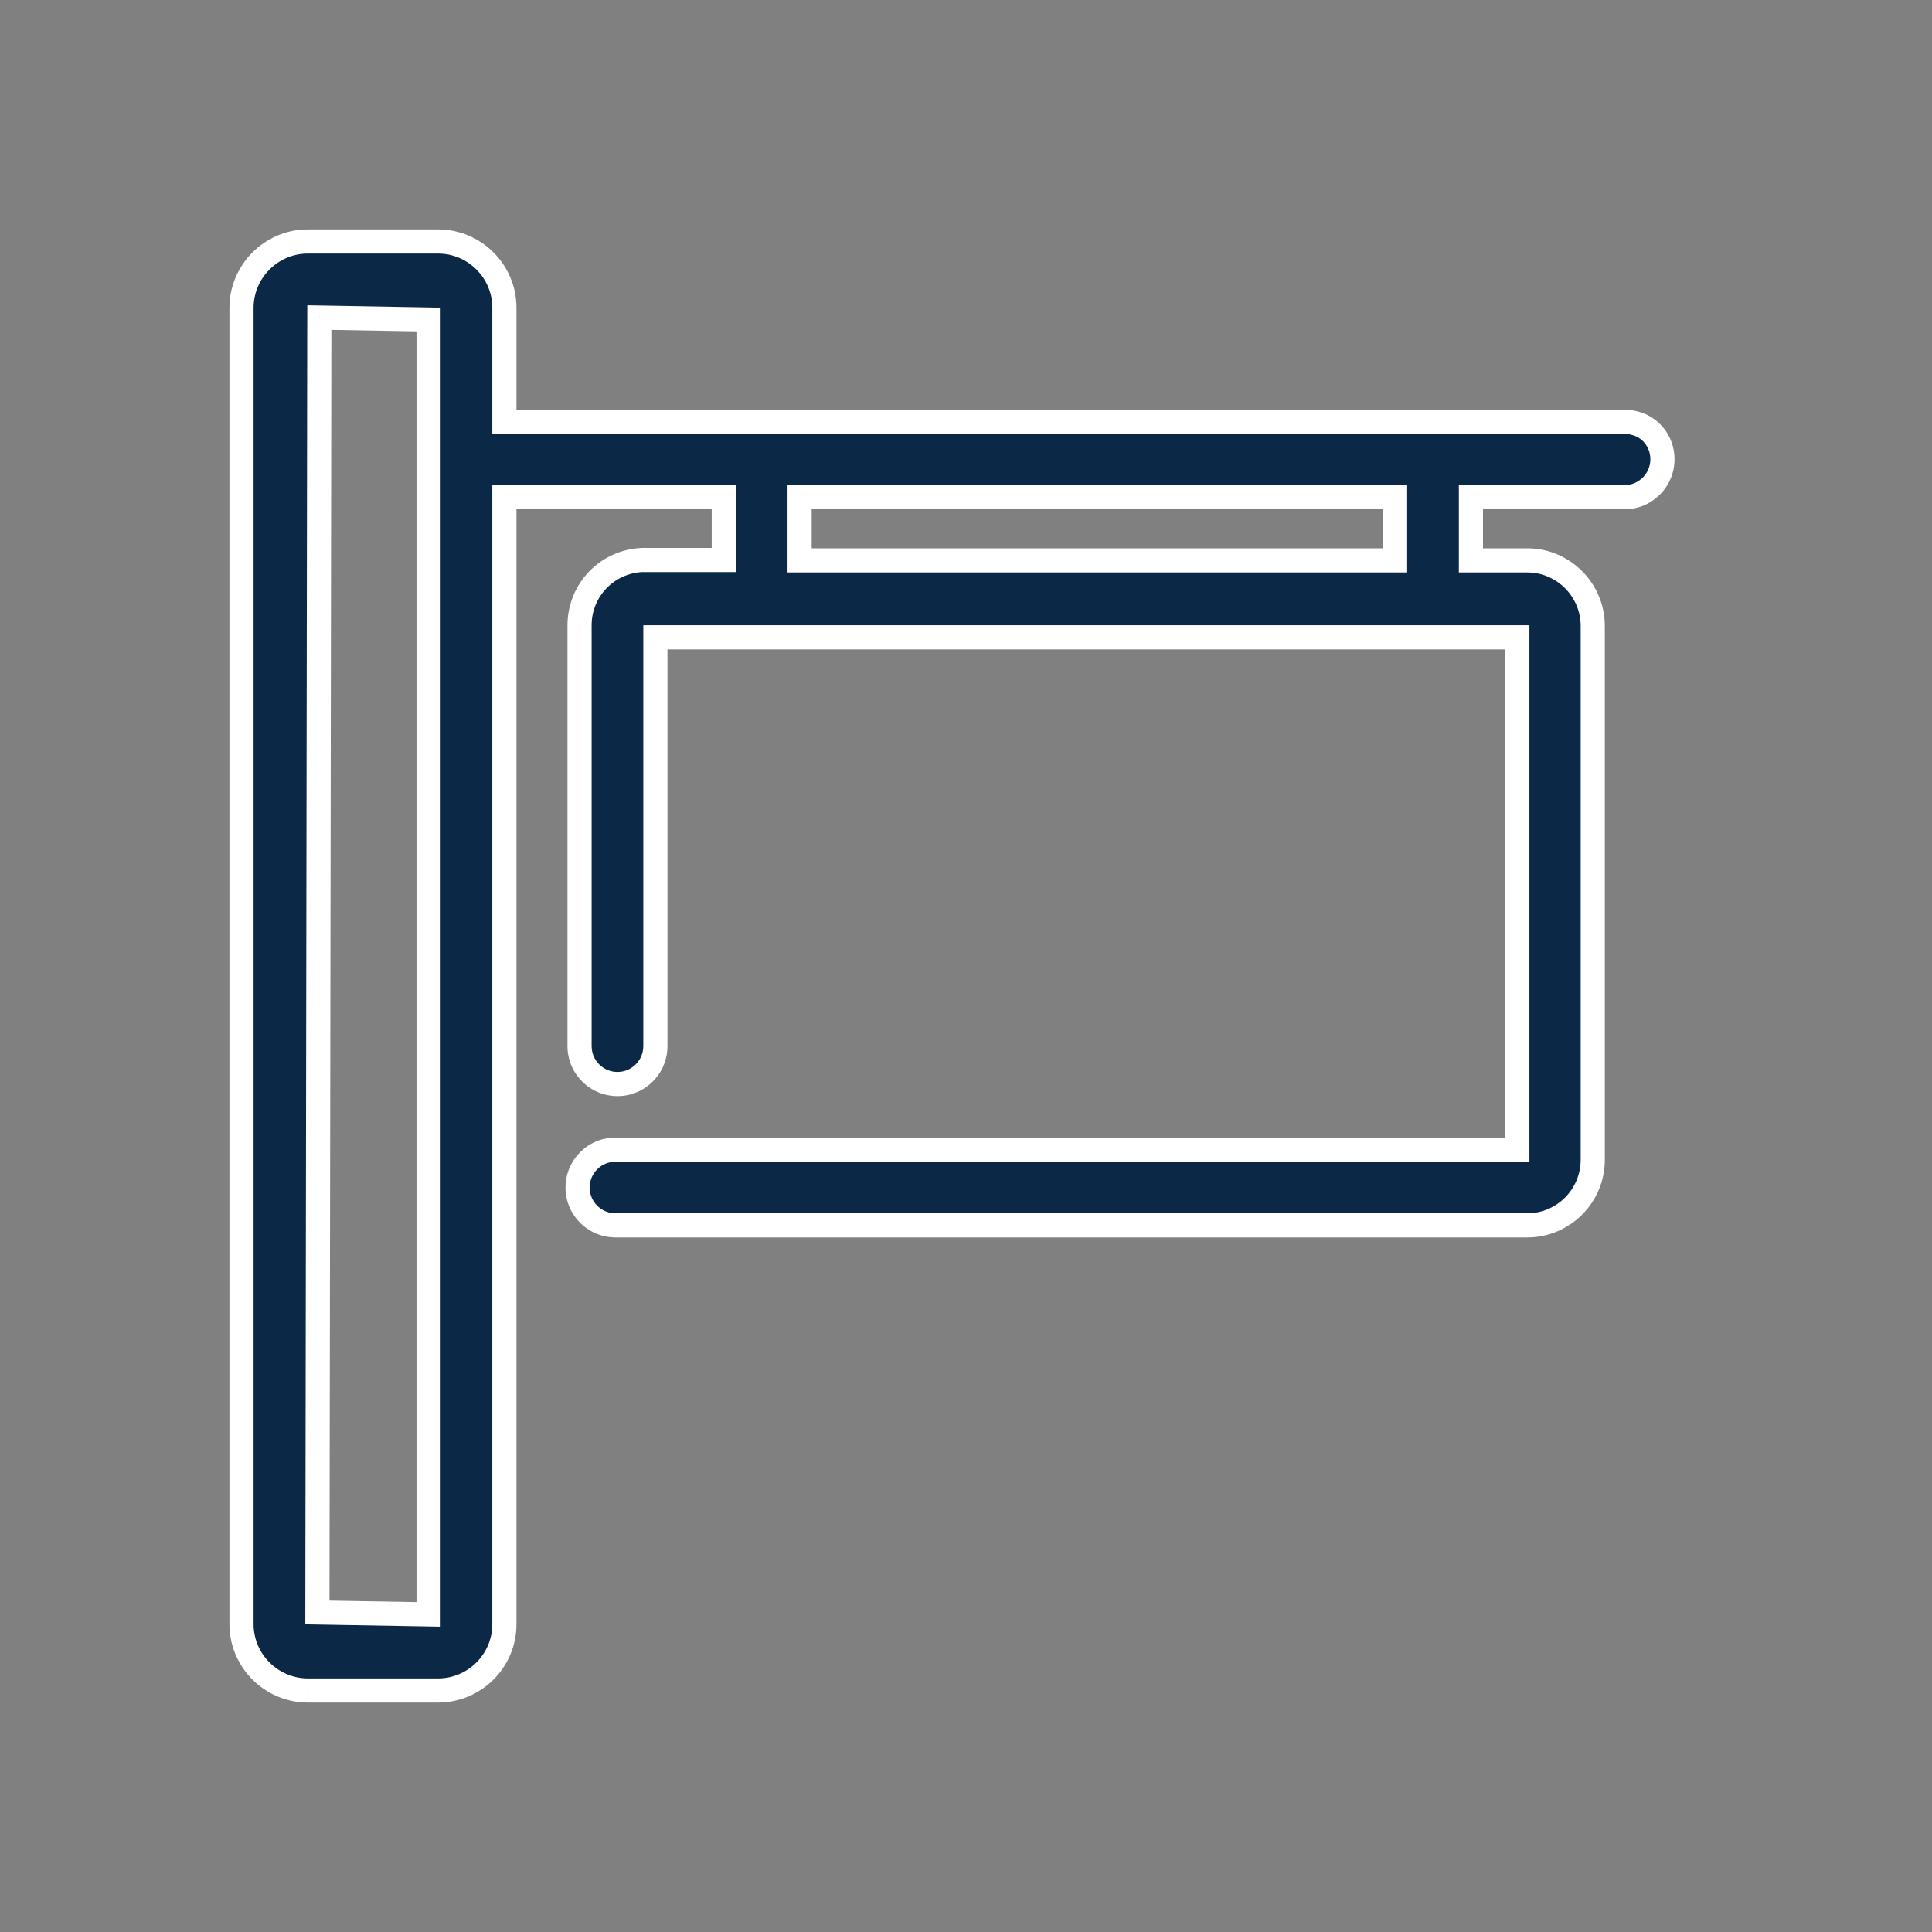 <?xml version="1.0" encoding="UTF-8"?> <svg xmlns="http://www.w3.org/2000/svg" width="40" height="40" viewBox="0 0 40 40" fill="none"><rect x="0" y="0" width="40" height="40" fill="#808080" stroke="none"/><path fill-rule="evenodd" clip-rule="evenodd" d="M8.873 6.615V33.425L6.571 33.385L6.611 6.575L8.873 6.615ZM16.555 11.602H28.884V10.294H16.555V11.602ZM34.184 8.949C34.035 8.804 33.838 8.737 33.635 8.732H10.443V6.374C10.443 5.615 9.826 5 9.07 5H6.363C5.611 5.005 5 5.622 5 6.374V33.627C5 34.379 5.611 34.994 6.365 35H9.07C9.826 35 10.443 34.384 10.443 33.627V10.294H14.985V11.594H13.306C12.568 11.62 11.993 12.222 11.999 12.959V21.659C11.999 22.092 12.351 22.444 12.784 22.444C13.216 22.444 13.569 22.092 13.569 21.659V13.195H31.415V23.802H12.743C12.309 23.802 11.958 24.154 11.958 24.587C11.958 25.019 12.309 25.37 12.743 25.37H31.63C32.373 25.365 32.976 24.757 32.976 24.014V12.959C32.976 12.215 32.373 11.607 31.628 11.602H30.454V10.294H33.635C34.066 10.294 34.419 9.942 34.419 9.509C34.419 9.295 34.336 9.097 34.184 8.949Z" fill="#0B2846"></path><path d="M8.873 6.615H9.123V6.37L8.877 6.365L8.873 6.615ZM8.873 33.425L8.868 33.675L9.123 33.68V33.425H8.873ZM6.571 33.385L6.321 33.385L6.321 33.631L6.567 33.635L6.571 33.385ZM6.611 6.575L6.616 6.325L6.362 6.321L6.361 6.575L6.611 6.575ZM16.555 11.602H16.305V11.852H16.555V11.602ZM28.884 11.602V11.852H29.134V11.602H28.884ZM28.884 10.294H29.134V10.044H28.884V10.294ZM16.555 10.294V10.044H16.305V10.294H16.555ZM33.635 8.732L33.641 8.482H33.635V8.732ZM10.443 8.732H10.193V8.982H10.443V8.732ZM6.363 5V4.75L6.361 4.75L6.363 5ZM6.365 35L6.362 35.25H6.365V35ZM10.443 10.294V10.044H10.193V10.294H10.443ZM14.985 10.294H15.235V10.044H14.985V10.294ZM14.985 11.594V11.844H15.235V11.594H14.985ZM13.306 11.594V11.343L13.297 11.344L13.306 11.594ZM11.999 12.959H12.249L12.249 12.956L11.999 12.959ZM13.569 13.195V12.945H13.319V13.195H13.569ZM31.415 13.195H31.665V12.945H31.415V13.195ZM31.415 23.802V24.052H31.665V23.802H31.415ZM31.63 25.37V25.62L31.631 25.62L31.63 25.37ZM31.628 11.602L31.63 11.352H31.628V11.602ZM30.454 11.602H30.204V11.852H30.454V11.602ZM30.454 10.294V10.044H30.204V10.294H30.454ZM8.623 6.615V33.425H9.123V6.615H8.623ZM8.877 33.175L6.576 33.135L6.567 33.635L8.868 33.675L8.877 33.175ZM6.821 33.386L6.861 6.576L6.361 6.575L6.321 33.385L6.821 33.386ZM6.607 6.825L8.868 6.865L8.877 6.365L6.616 6.325L6.607 6.825ZM16.555 11.852H28.884V11.352H16.555V11.852ZM29.134 11.602V10.294H28.634V11.602H29.134ZM28.884 10.044H16.555V10.544H28.884V10.044ZM16.305 10.294V11.602H16.805V10.294H16.305ZM34.358 8.769C34.155 8.572 33.894 8.488 33.641 8.482L33.628 8.982C33.782 8.986 33.914 9.035 34.011 9.128L34.358 8.769ZM33.635 8.482H10.443V8.982H33.635V8.482ZM10.693 8.732V6.374H10.193V8.732H10.693ZM10.693 6.374C10.693 5.477 9.964 4.75 9.07 4.75V5.25C9.688 5.25 10.193 5.754 10.193 6.374H10.693ZM9.07 4.75H6.363V5.25H9.07V4.75ZM6.361 4.75C5.472 4.756 4.75 5.485 4.75 6.374H5.25C5.25 5.759 5.75 5.254 6.365 5.25L6.361 4.75ZM4.75 6.374V33.627H5.25V6.374H4.75ZM4.75 33.627C4.75 34.517 5.472 35.242 6.362 35.25L6.367 34.75C5.75 34.745 5.25 34.241 5.25 33.627H4.75ZM6.365 35.25H9.07V34.75H6.365V35.25ZM9.07 35.25C9.964 35.25 10.693 34.522 10.693 33.627H10.193C10.193 34.245 9.688 34.75 9.07 34.75V35.25ZM10.693 33.627V10.294H10.193V33.627H10.693ZM10.443 10.544H14.985V10.044H10.443V10.544ZM14.735 10.294V11.594H15.235V10.294H14.735ZM14.985 11.344H13.306V11.844H14.985V11.344ZM13.297 11.344C12.424 11.375 11.742 12.088 11.749 12.961L12.249 12.956C12.244 12.355 12.712 11.865 13.315 11.843L13.297 11.344ZM11.749 12.959V21.659H12.249V12.959H11.749ZM11.749 21.659C11.749 22.23 12.213 22.694 12.784 22.694V22.194C12.489 22.194 12.249 21.954 12.249 21.659H11.749ZM12.784 22.694C13.354 22.694 13.819 22.23 13.819 21.659H13.319C13.319 21.953 13.079 22.194 12.784 22.194V22.694ZM13.819 21.659V13.195H13.319V21.659H13.819ZM13.569 13.445H31.415V12.945H13.569V13.445ZM31.165 13.195V23.802H31.665V13.195H31.165ZM31.415 23.552H12.743V24.052H31.415V23.552ZM12.743 23.552C12.171 23.552 11.708 24.015 11.708 24.587H12.208C12.208 24.292 12.448 24.052 12.743 24.052V23.552ZM11.708 24.587C11.708 25.157 12.172 25.62 12.743 25.62V25.12C12.447 25.12 12.208 24.88 12.208 24.587H11.708ZM12.743 25.62H31.63V25.12H12.743V25.62ZM31.631 25.62C32.512 25.614 33.226 24.894 33.226 24.014H32.726C32.726 24.62 32.233 25.116 31.628 25.12L31.631 25.62ZM33.226 24.014V12.959H32.726V24.014H33.226ZM33.226 12.959C33.226 12.078 32.512 11.358 31.63 11.352L31.626 11.852C32.234 11.856 32.726 12.353 32.726 12.959H33.226ZM31.628 11.352H30.454V11.852H31.628V11.352ZM30.704 11.602V10.294H30.204V11.602H30.704ZM30.454 10.544H33.635V10.044H30.454V10.544ZM33.635 10.544C34.204 10.544 34.669 10.08 34.669 9.509H34.169C34.169 9.803 33.928 10.044 33.635 10.044V10.544ZM34.669 9.509C34.669 9.228 34.559 8.965 34.359 8.77L34.01 9.127C34.113 9.228 34.169 9.362 34.169 9.509H34.669Z" fill="white"></path></svg> 